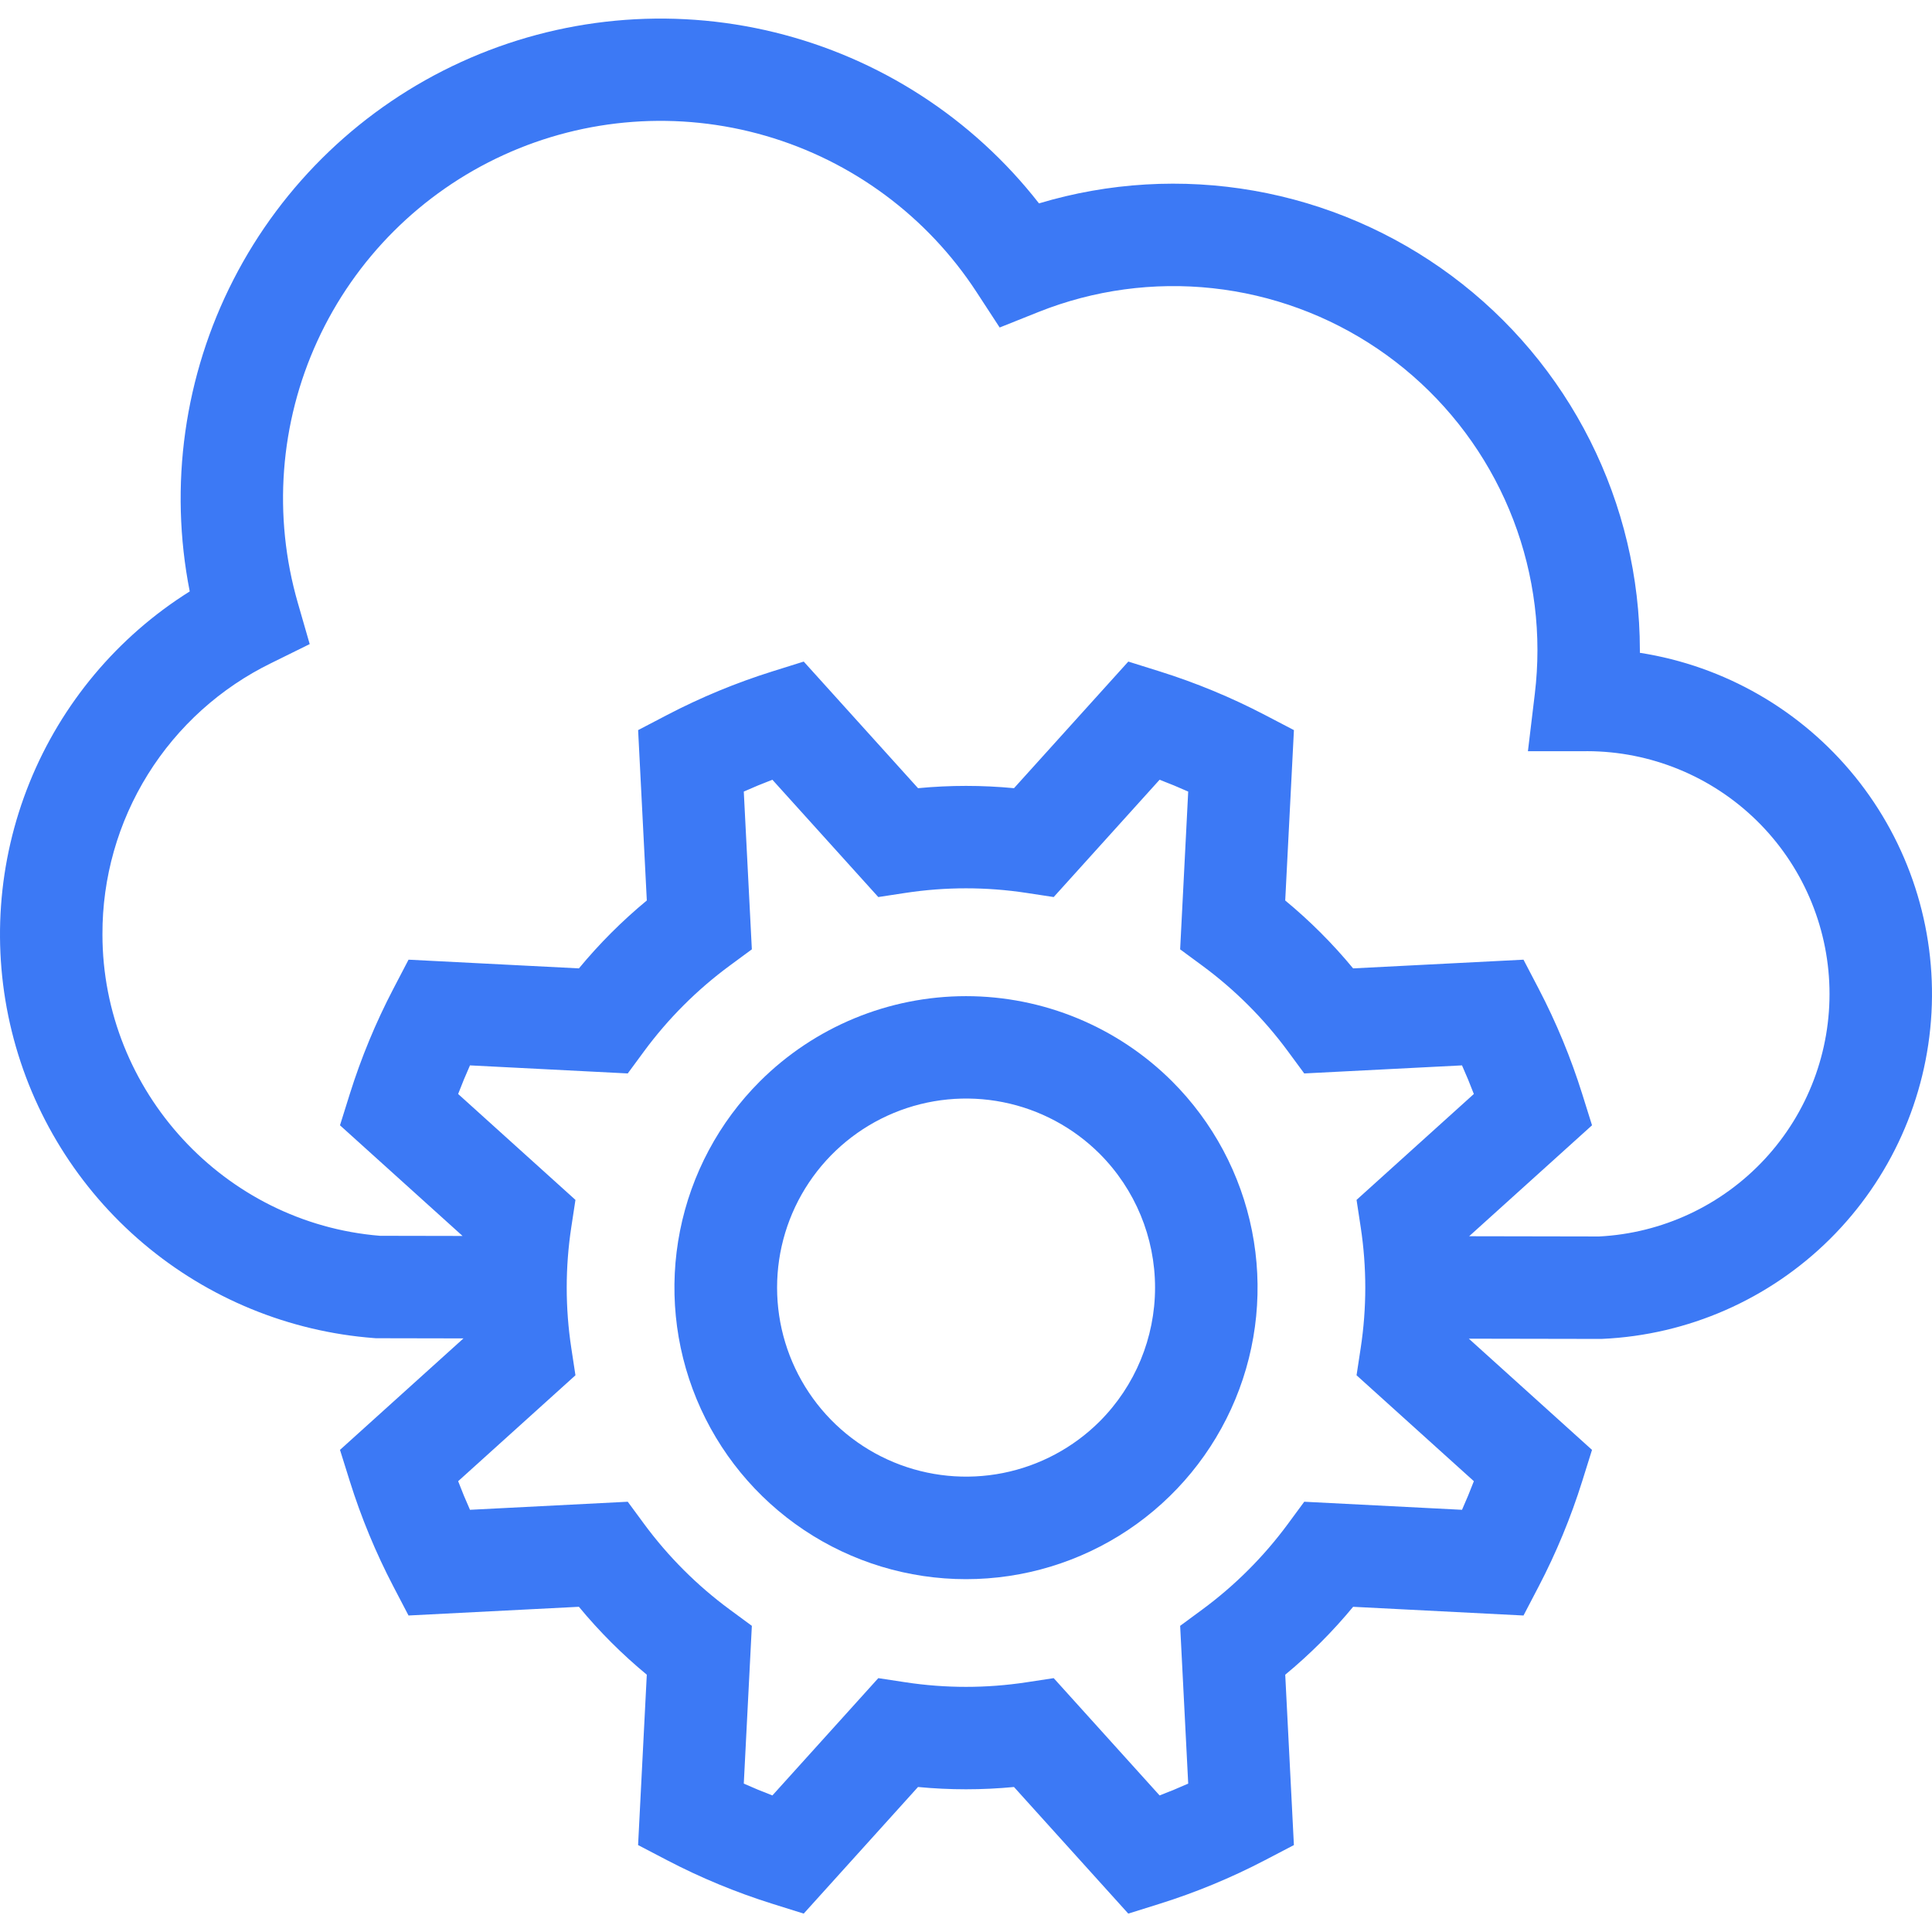 <svg width="512" height="512" viewBox="0 0 512 512" fill="none" xmlns="http://www.w3.org/2000/svg">
<g clip-path="url(#clip0_43_22)">
<path d="M201.362 286.587C190.556 297.393 183.196 311.161 180.215 326.15C177.233 341.139 178.763 356.676 184.612 370.795C190.46 384.914 200.364 396.982 213.071 405.473C225.778 413.963 240.717 418.495 256 418.495C271.283 418.495 286.222 413.963 298.929 405.473C311.636 396.982 321.54 384.914 327.388 370.795C333.237 356.676 334.767 341.139 331.785 326.15C328.804 311.161 321.444 297.393 310.638 286.587C296.136 272.117 276.486 263.991 256 263.991C235.514 263.991 215.864 272.117 201.362 286.587ZM291.443 376.668C284.434 383.67 275.507 388.436 265.79 390.366C256.073 392.295 246.002 391.3 236.85 387.507C227.699 383.713 219.877 377.292 214.374 369.054C208.871 360.816 205.934 351.132 205.934 341.225C205.934 331.318 208.871 321.634 214.374 313.396C219.877 305.158 227.699 298.736 236.85 294.943C246.002 291.15 256.073 290.155 265.79 292.084C275.507 294.013 284.434 298.78 291.443 305.782C300.829 315.189 306.101 327.936 306.101 341.225C306.101 354.514 300.829 367.261 291.443 376.668Z" fill="#3C79F5"/>
<path d="M434.584 173C434.584 172.75 434.584 172.5 434.584 172.249C434.57 152.975 430.051 133.971 421.387 116.753C412.723 99.536 400.155 84.582 384.686 73.085C369.216 61.587 351.273 53.865 332.289 50.534C313.305 47.203 293.805 48.356 275.345 53.9C257.753 31.339 233.069 15.368 205.28 8.569C177.491 1.769 148.221 4.538 122.2 16.427C96.178 28.316 74.926 48.631 61.876 74.091C48.826 99.549 44.742 128.665 50.282 156.732C31.149 168.733 16.291 186.465 7.824 207.403C-0.643 228.341 -2.286 251.416 3.127 273.343C8.541 295.27 20.735 314.929 37.974 329.52C55.213 344.112 76.616 352.891 99.136 354.608L99.636 354.645L122.825 354.69L90.1 384.233L92.7 392.533C95.713 402.146 99.572 411.473 104.232 420.405L108.262 428.123L153.413 425.816C156.113 429.087 158.983 432.24 161.983 435.24C164.983 438.24 168.136 441.106 171.406 443.809L169.1 488.964L176.818 492.994C185.75 497.654 195.077 501.513 204.69 504.526L212.99 507.126L243.283 473.572C251.74 474.381 260.256 474.381 268.713 473.572L299.006 507.126L307.306 504.526C316.919 501.512 326.246 497.653 335.178 492.994L342.896 488.965L340.6 443.813C343.87 441.113 347.024 438.243 350.024 435.243C353.024 432.243 355.89 429.09 358.593 425.819L403.744 428.126L407.774 420.408C412.432 411.476 416.289 402.149 419.3 392.536L421.9 384.236L389.255 354.764L424.36 354.828L424.677 354.814C447.337 353.778 468.805 344.362 484.915 328.392C501.026 312.423 510.629 291.038 511.864 268.388C513.098 245.737 505.874 223.436 491.595 205.81C477.315 188.185 456.998 176.492 434.584 173ZM387.449 400.112L345.638 397.976L341.309 403.856C334.93 412.51 327.286 420.154 318.632 426.533L312.752 430.863L314.888 472.674C312.392 473.79 309.865 474.835 307.306 475.81L279.241 444.723L272.019 445.823C261.401 447.44 250.599 447.44 239.981 445.823L232.759 444.723L204.694 475.81C202.137 474.837 199.61 473.792 197.112 472.674L199.248 430.863L193.369 426.534C184.716 420.155 177.071 412.511 170.692 403.857L166.362 397.976L124.551 400.112C123.434 397.617 122.388 395.09 121.415 392.531L152.5 364.465L151.4 357.243C149.782 346.625 149.782 335.824 151.4 325.206L152.5 317.984L121.413 289.919C122.386 287.362 123.432 284.835 124.549 282.337L166.36 284.473L170.689 278.594C177.068 269.94 184.713 262.296 193.366 255.917L199.246 251.587L197.11 209.776C199.606 208.659 202.133 207.613 204.692 206.64L232.757 237.727L239.979 236.627C250.597 235.01 261.399 235.01 272.017 236.627L279.239 237.727L307.304 206.64C309.861 207.613 312.389 208.659 314.886 209.776L312.75 251.587L318.629 255.916C327.283 262.295 334.927 269.939 341.306 278.593L345.636 284.473L387.447 282.337C388.564 284.833 389.609 287.36 390.583 289.919L359.5 317.984L360.6 325.206C362.218 335.824 362.218 346.625 360.6 357.243L359.5 364.465L390.587 392.531C389.613 395.087 388.567 397.614 387.449 400.112ZM423.76 327.678L389.34 327.615L421.903 298.215L419.303 289.915C416.289 280.302 412.43 270.975 407.771 262.043L403.742 254.325L358.59 256.631C355.89 253.361 353.02 250.207 350.02 247.207C347.02 244.207 343.867 241.341 340.597 238.638L342.903 193.487L335.185 189.457C326.253 184.798 316.926 180.938 307.313 177.924L299.013 175.324L268.72 208.878C260.263 208.069 251.747 208.069 243.29 208.878L212.997 175.324L204.697 177.924C195.084 180.939 185.757 184.798 176.825 189.457L169.107 193.486L171.413 238.638C168.143 241.338 164.989 244.208 161.989 247.208C158.989 250.208 156.123 253.361 153.42 256.631L108.268 254.325L104.239 262.043C99.577 270.974 95.716 280.301 92.7 289.914L90.1 298.214L122.584 327.542L100.7 327.5C59.419 324.144 27.149 289.154 27.149 247.629C27.095 232.649 31.264 217.956 39.177 205.237C47.091 192.517 58.429 182.285 71.892 175.715L82.074 170.692L78.929 159.782C72.282 136.752 74.127 112.101 84.128 90.317C94.129 68.534 111.62 51.066 133.417 41.094C155.214 31.122 179.868 29.31 202.888 35.987C225.909 42.665 245.767 57.388 258.845 77.475L264.921 86.791L275.249 82.665C289.883 76.837 305.721 74.68 321.38 76.382C337.039 78.085 352.044 83.595 365.083 92.432C378.122 101.269 388.8 113.164 396.183 127.078C403.567 140.991 407.431 156.501 407.44 172.253C407.438 176.14 407.204 180.024 406.74 183.883L404.916 199.075H420.216C420.368 199.075 420.516 199.075 420.673 199.069C437.441 199.115 453.528 205.704 465.511 217.434C477.493 229.164 484.423 245.108 484.825 261.871C485.227 278.634 479.07 294.892 467.665 307.183C456.259 319.474 440.506 326.828 423.76 327.678Z" fill="#3C79F5"/>
</g>
<defs>
<clipPath id="clip0_43_22">
<rect width="512" height="512" fill="white"/>
</clipPath>
</defs>
</svg>
